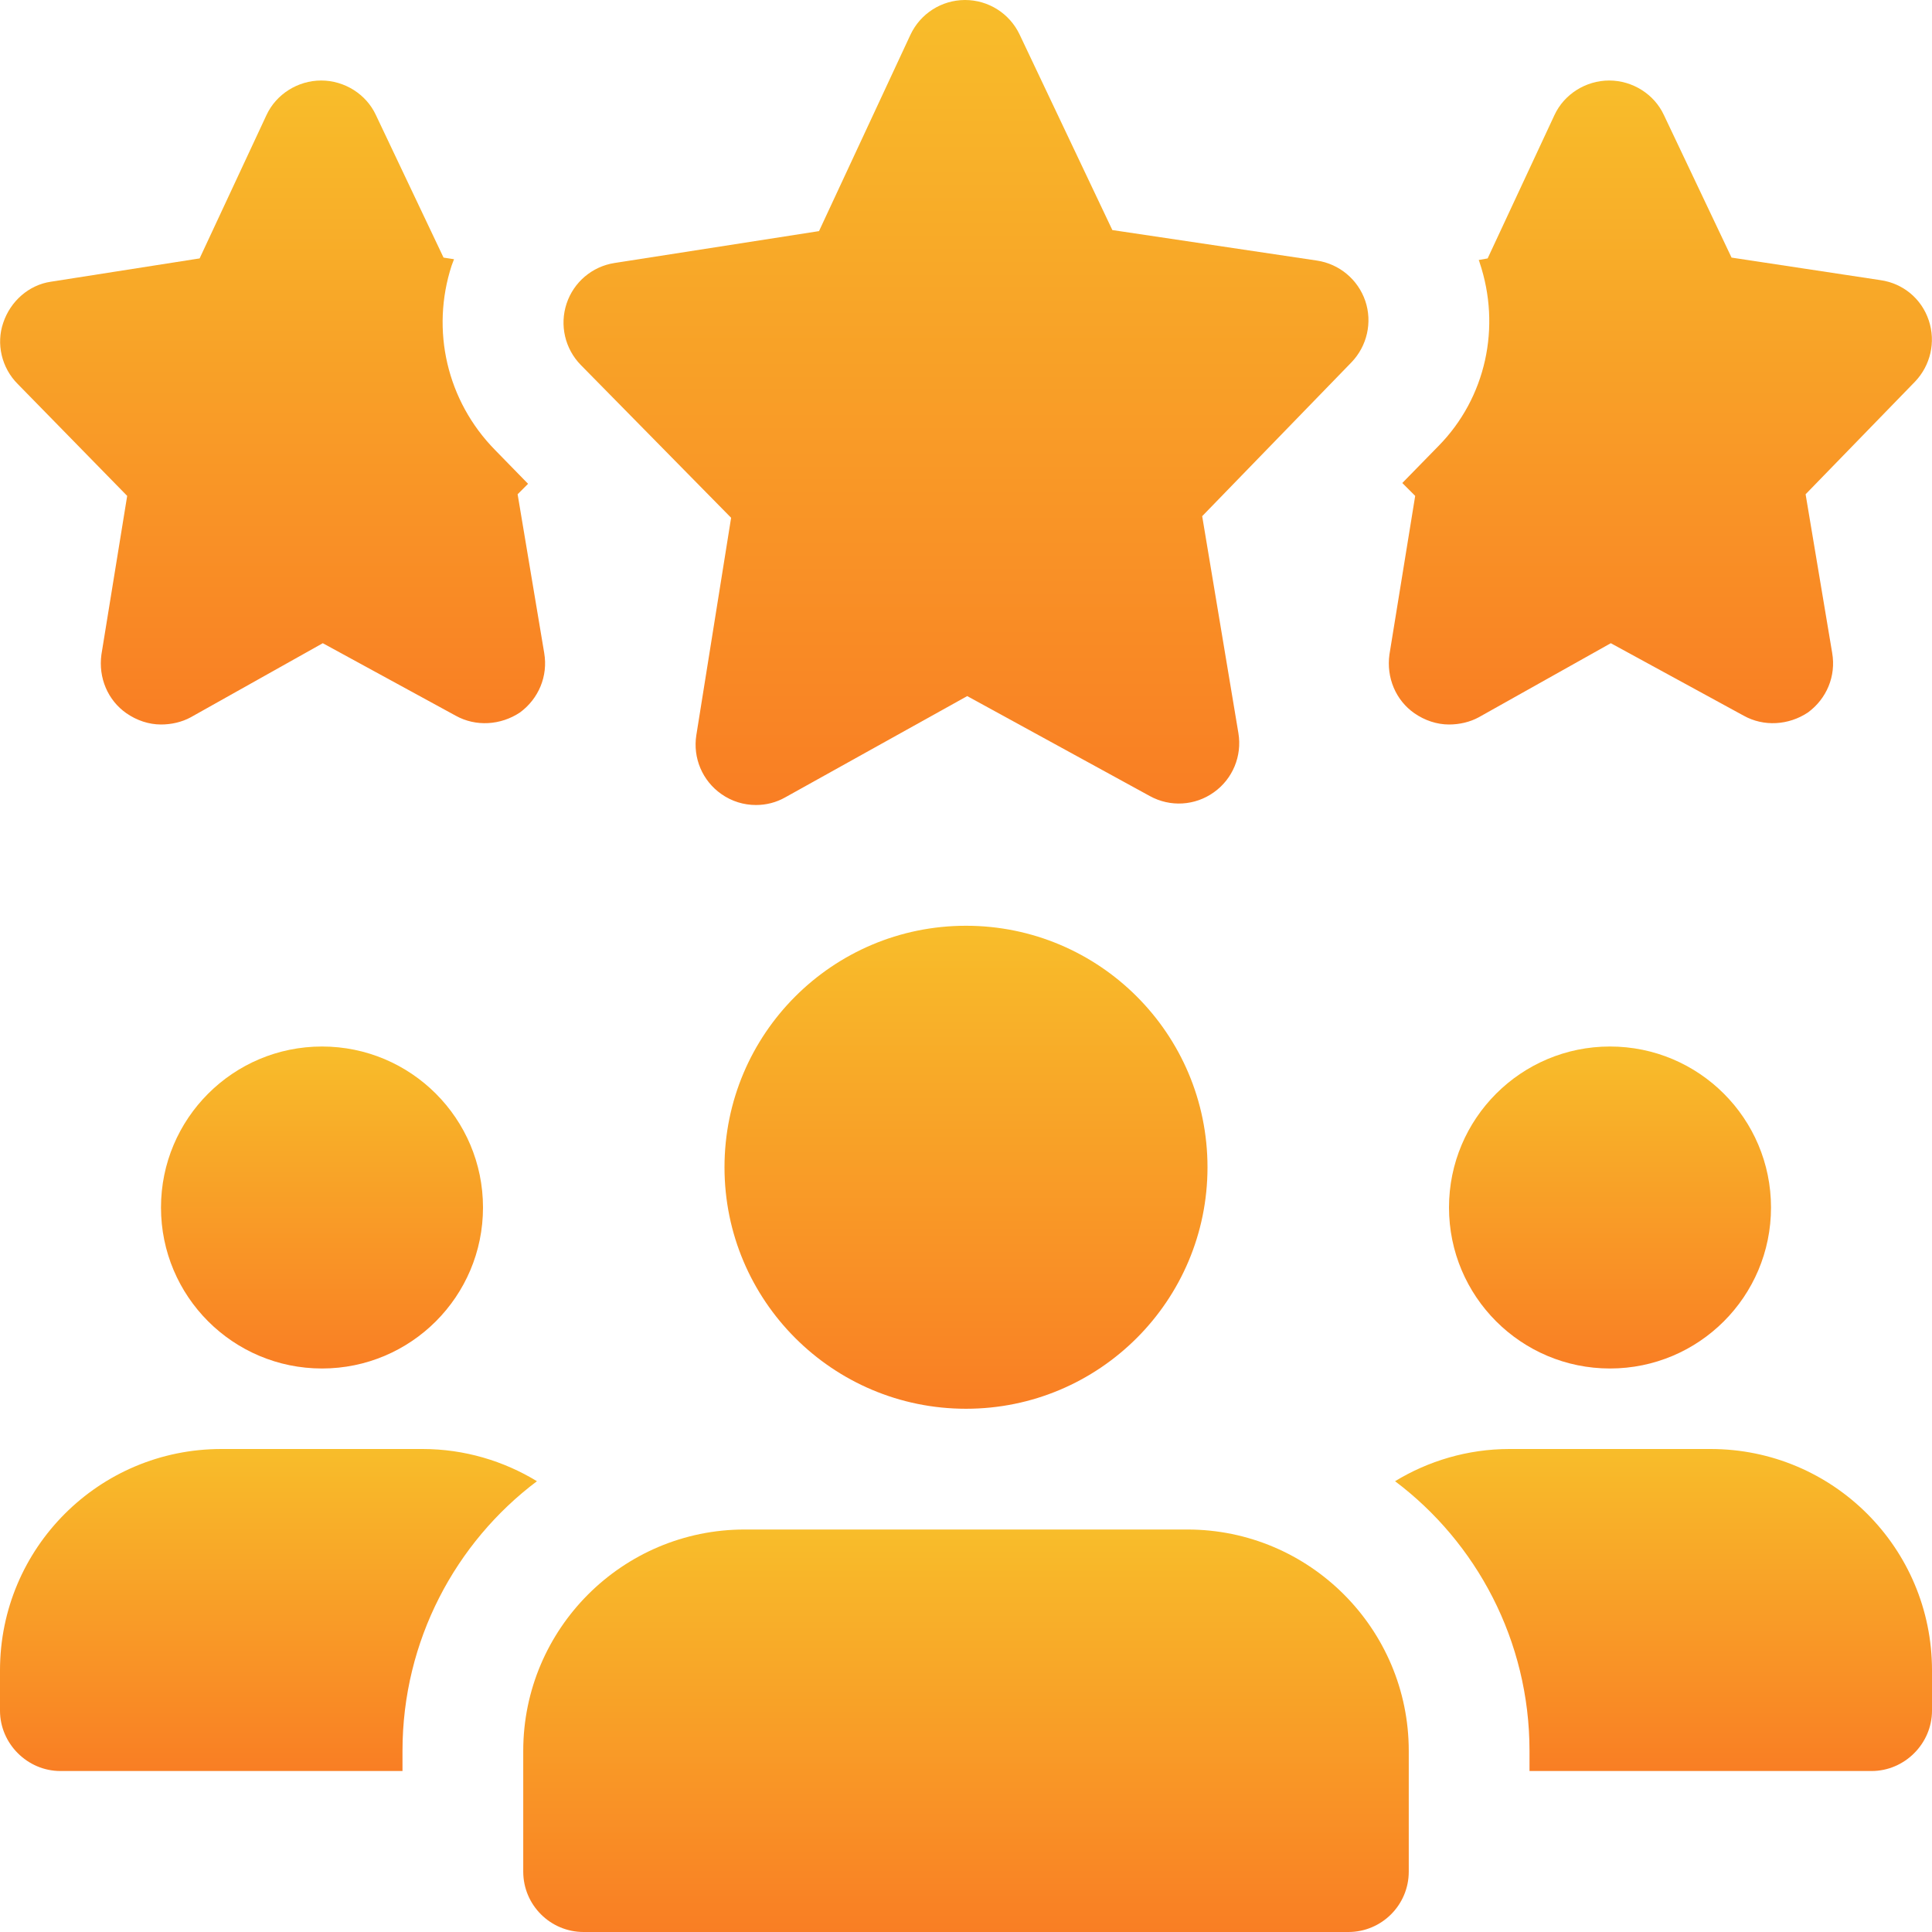 <?xml version="1.0" encoding="UTF-8"?> <svg xmlns="http://www.w3.org/2000/svg" width="64" height="64" viewBox="0 0 64 64" fill="none"><g clip-path="url(#clip0_17_523)"><path d="M18.027 21.627L17.147 16.373L17.493 16.027L16.4 14.907C14.8 13.28 14.267 10.933 14.96 8.8C14.987 8.72 15.013 8.667 15.04 8.587L14.693 8.533L12.453 3.813C12.133 3.12 11.413 2.667 10.64 2.667C9.867 2.667 9.147 3.12 8.827 3.813L6.613 8.56L1.68 9.333C0.96 9.44 0.347 9.973 0.107 10.693C-0.133 11.387 0.053 12.187 0.587 12.72L4.213 16.427L3.36 21.68C3.253 22.453 3.573 23.2 4.187 23.627C4.533 23.867 4.933 24 5.333 24C5.68 24 6.027 23.92 6.32 23.76L10.693 21.307L15.093 23.707C15.76 24.08 16.587 24.027 17.227 23.6C17.84 23.147 18.16 22.4 18.027 21.627Z" fill="url(#paint0_linear_17_523)"></path><path d="M63.893 10.613C63.653 9.893 63.04 9.387 62.293 9.28L57.36 8.533L55.12 3.813C54.8 3.12 54.08 2.667 53.307 2.667C52.533 2.667 51.813 3.12 51.493 3.813L49.28 8.56L48.987 8.613C48.987 8.64 49.013 8.667 49.013 8.693C49.733 10.827 49.227 13.173 47.653 14.773L46.453 16L46.88 16.427L46.027 21.68C45.92 22.453 46.24 23.2 46.853 23.627C47.2 23.867 47.6 24 48 24C48.347 24 48.693 23.92 48.987 23.76L53.36 21.307L57.76 23.707C58.427 24.08 59.253 24.027 59.893 23.6C60.507 23.147 60.827 22.4 60.693 21.627L59.813 16.373L63.44 12.64C63.947 12.107 64.133 11.333 63.893 10.613Z" fill="url(#paint1_linear_17_523)"></path><path d="M25.043 26.667C24.64 26.667 24.24 26.547 23.896 26.304C23.269 25.867 22.947 25.107 23.067 24.352L24.219 17.152L19.24 12.091C18.715 11.555 18.533 10.771 18.768 10.059C19.003 9.347 19.616 8.827 20.357 8.712L27.131 7.656L30.157 1.157C30.485 0.453 31.187 0.003 31.963 0H31.968C32.741 0 33.445 0.445 33.776 1.144L36.848 7.621L43.627 8.632C44.368 8.744 44.984 9.259 45.227 9.968C45.467 10.677 45.288 11.464 44.768 12.003L39.824 17.099L41.024 24.288C41.149 25.043 40.835 25.805 40.208 26.248C39.584 26.693 38.763 26.741 38.091 26.371L32.04 23.059L26.013 26.413C25.712 26.584 25.379 26.667 25.043 26.667Z" fill="url(#paint2_linear_17_523)"></path><path d="M10.667 45.333C13.612 45.333 16 42.946 16 40C16 37.054 13.612 34.667 10.667 34.667C7.721 34.667 5.333 37.054 5.333 40C5.333 42.946 7.721 45.333 10.667 45.333Z" fill="url(#paint3_linear_17_523)"></path><path d="M17.787 49.067C15.093 51.093 13.333 54.347 13.333 58V58.667H2C0.907 58.667 0 57.76 0 56.667V55.333C0 51.28 3.28 48 7.333 48H14C15.387 48 16.693 48.4 17.787 49.067Z" fill="url(#paint4_linear_17_523)"></path><path d="M53.333 45.333C56.279 45.333 58.667 42.946 58.667 40C58.667 37.054 56.279 34.667 53.333 34.667C50.388 34.667 48 37.054 48 40C48 42.946 50.388 45.333 53.333 45.333Z" fill="url(#paint5_linear_17_523)"></path><path d="M64 55.333V56.667C64 57.76 63.093 58.667 62 58.667H50.667V58C50.667 54.347 48.907 51.093 46.213 49.067C47.307 48.4 48.613 48 50 48H56.667C60.72 48 64 51.28 64 55.333Z" fill="url(#paint6_linear_17_523)"></path><path d="M32 46.667C36.418 46.667 40 43.085 40 38.667C40 34.248 36.418 30.667 32 30.667C27.582 30.667 24 34.248 24 38.667C24 43.085 27.582 46.667 32 46.667Z" fill="url(#paint7_linear_17_523)"></path><path d="M39.333 50.667H24.667C20.621 50.667 17.333 53.955 17.333 58V62C17.333 63.104 18.229 64 19.333 64H44.667C45.771 64 46.667 63.104 46.667 62V58C46.667 53.955 43.379 50.667 39.333 50.667Z" fill="url(#paint8_linear_17_523)"></path></g><defs><linearGradient id="paint0_linear_17_523" x1="9.03" y1="2.667" x2="9.03" y2="24" gradientUnits="userSpaceOnUse"><stop stop-color="#F8BD2A"></stop><stop offset="1" stop-color="#F97E24"></stop></linearGradient><linearGradient id="paint1_linear_17_523" x1="55.002" y1="2.667" x2="55.002" y2="24" gradientUnits="userSpaceOnUse"><stop stop-color="#F8BD2A"></stop><stop offset="1" stop-color="#F97E24"></stop></linearGradient><linearGradient id="paint2_linear_17_523" x1="31.999" y1="0" x2="31.999" y2="26.667" gradientUnits="userSpaceOnUse"><stop stop-color="#F8BD2A"></stop><stop offset="1" stop-color="#F97E24"></stop></linearGradient><linearGradient id="paint3_linear_17_523" x1="10.667" y1="34.667" x2="10.667" y2="45.333" gradientUnits="userSpaceOnUse"><stop stop-color="#F8BD2A"></stop><stop offset="1" stop-color="#F97E24"></stop></linearGradient><linearGradient id="paint4_linear_17_523" x1="8.893" y1="48" x2="8.893" y2="58.667" gradientUnits="userSpaceOnUse"><stop stop-color="#F8BD2A"></stop><stop offset="1" stop-color="#F97E24"></stop></linearGradient><linearGradient id="paint5_linear_17_523" x1="53.333" y1="34.667" x2="53.333" y2="45.333" gradientUnits="userSpaceOnUse"><stop stop-color="#F8BD2A"></stop><stop offset="1" stop-color="#F97E24"></stop></linearGradient><linearGradient id="paint6_linear_17_523" x1="55.107" y1="48" x2="55.107" y2="58.667" gradientUnits="userSpaceOnUse"><stop stop-color="#F8BD2A"></stop><stop offset="1" stop-color="#F97E24"></stop></linearGradient><linearGradient id="paint7_linear_17_523" x1="32" y1="30.667" x2="32" y2="46.667" gradientUnits="userSpaceOnUse"><stop stop-color="#F8BD2A"></stop><stop offset="1" stop-color="#F97E24"></stop></linearGradient><linearGradient id="paint8_linear_17_523" x1="32" y1="50.667" x2="32" y2="64" gradientUnits="userSpaceOnUse"><stop stop-color="#F8BD2A"></stop><stop offset="1" stop-color="#F97E24"></stop></linearGradient><clipPath id="clip0_17_523"><rect width="64" height="64" fill="white"></rect></clipPath></defs></svg> 